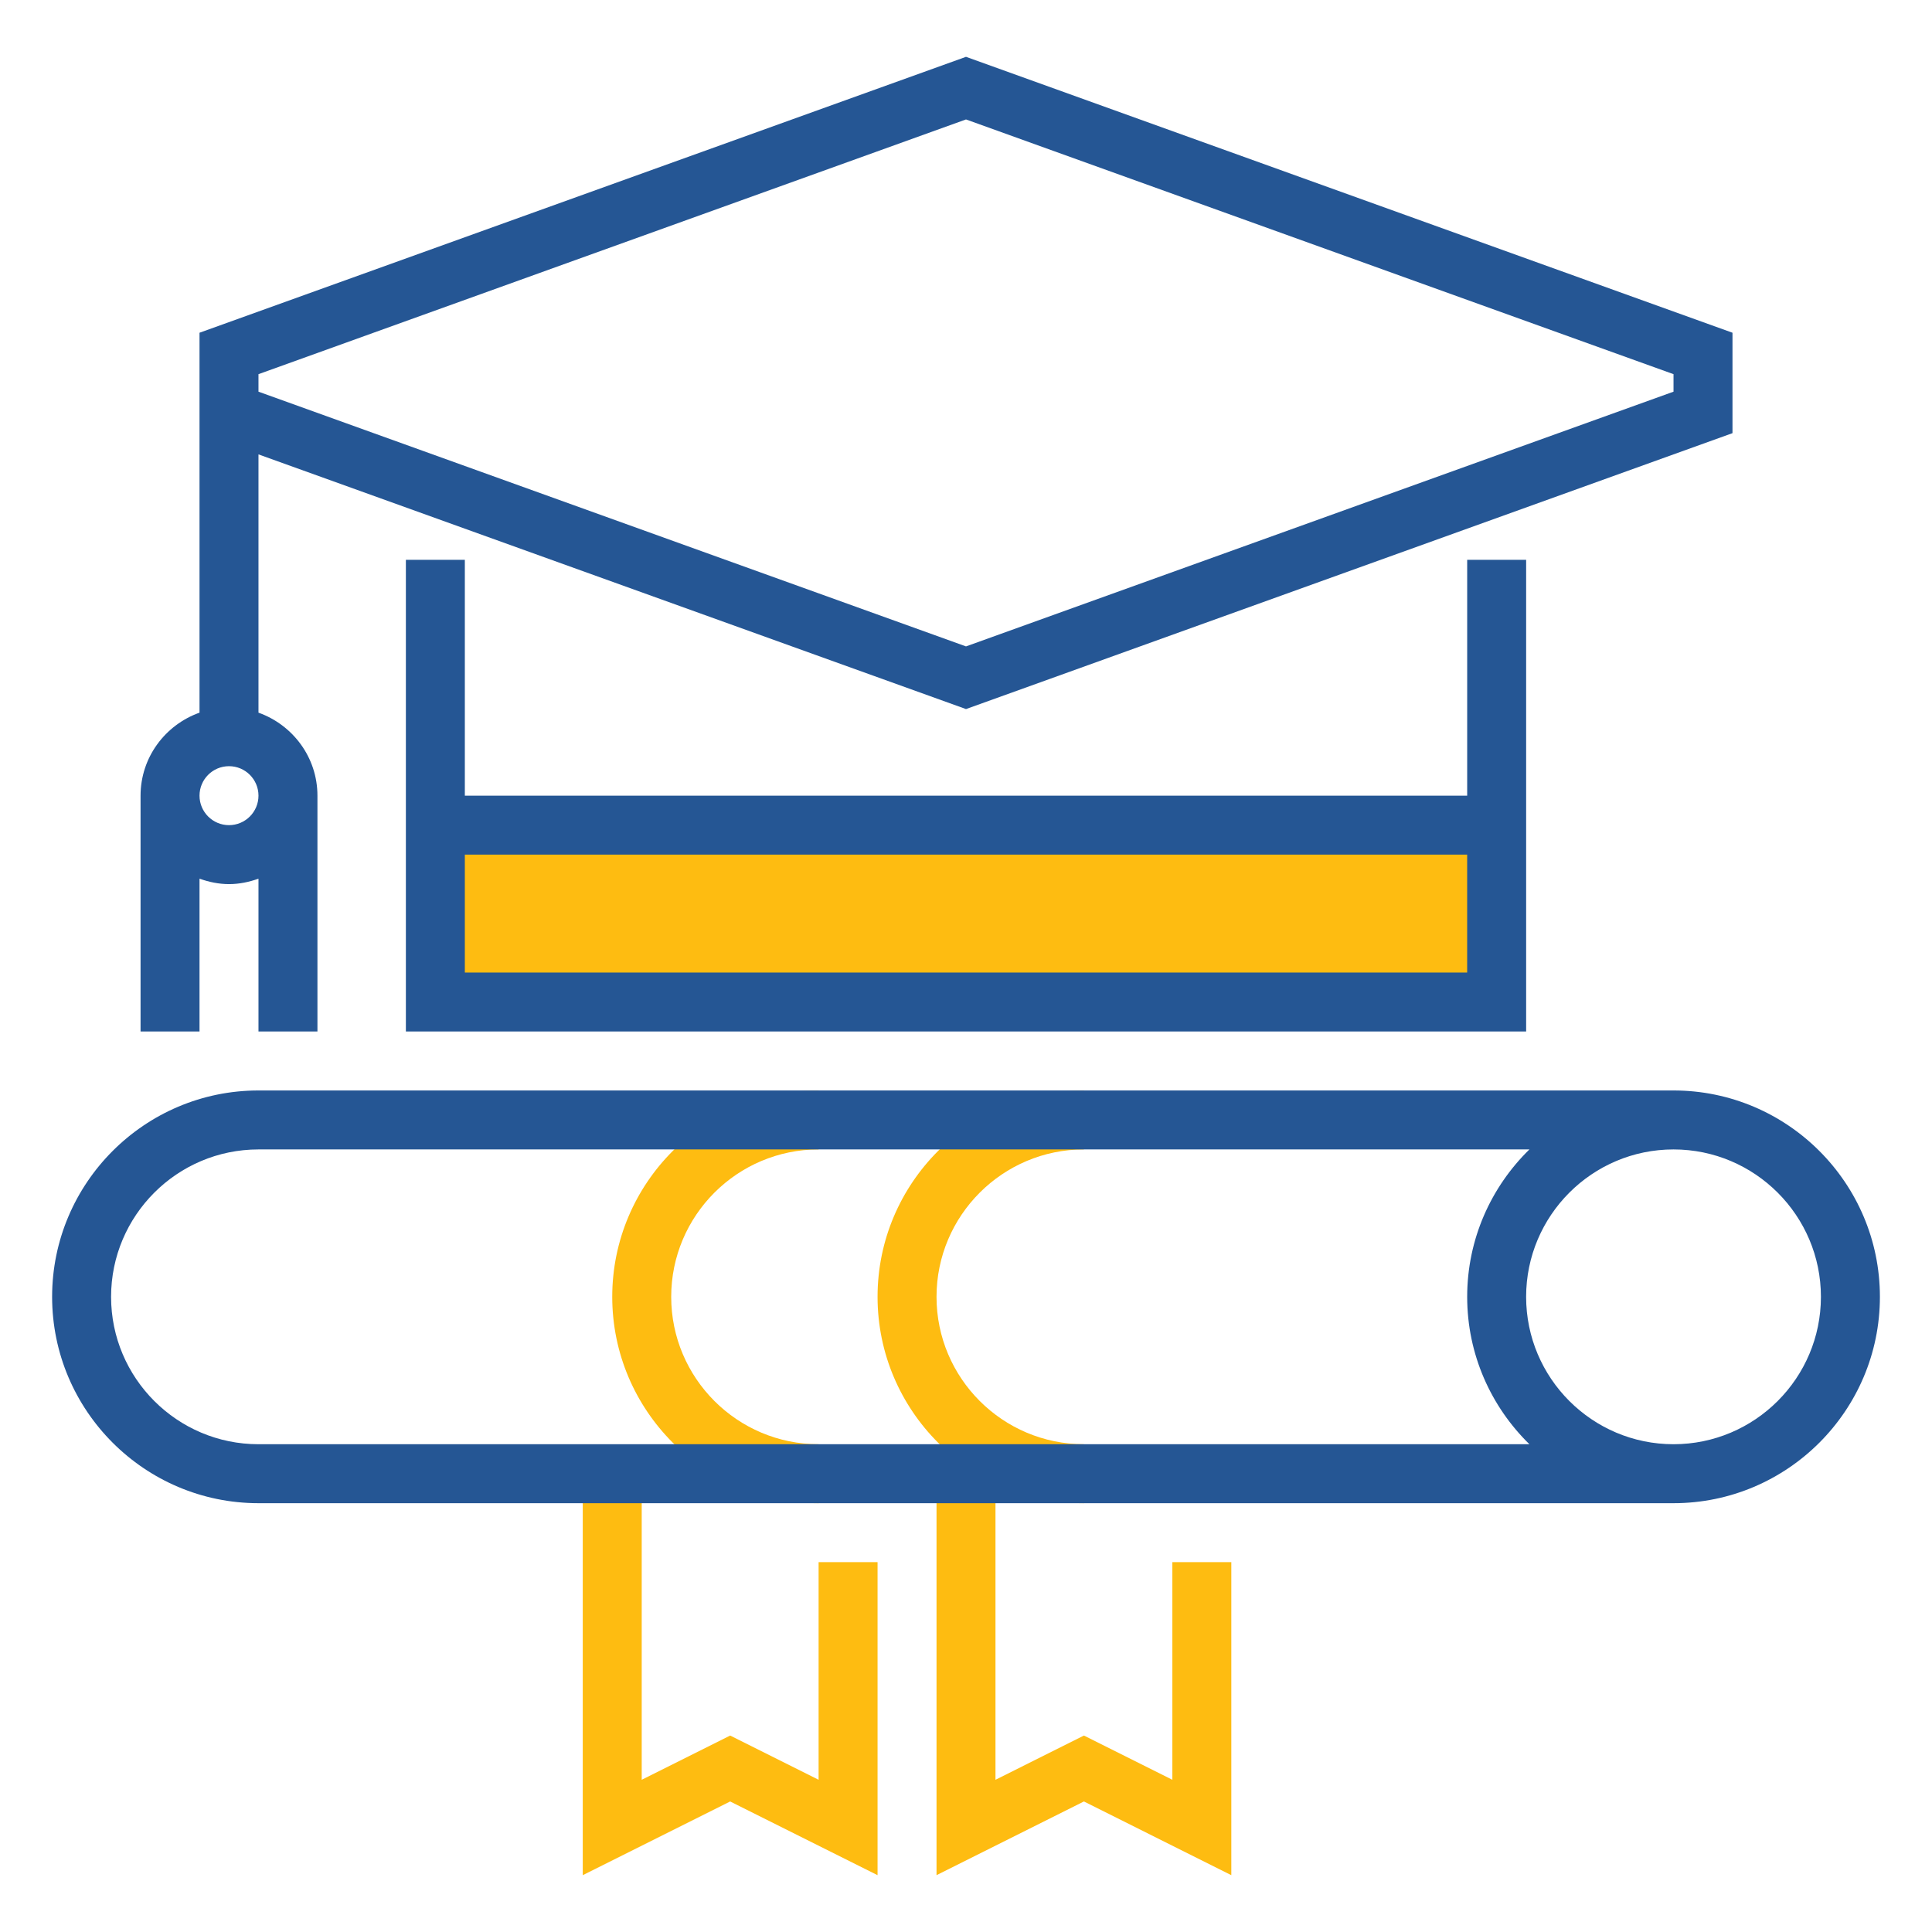 <?xml version="1.0" encoding="UTF-8"?> <svg xmlns="http://www.w3.org/2000/svg" id="Layer_1" version="1.1" viewBox="0 0 85 85"><defs><style> .st0 { fill: #febc11; } .st1 { fill: #255694; } </style></defs><rect class="st0" x="19.154" y="36.303" width="46.693" height="7.782"></rect><g><path class="st0" d="M36.015,66.134c-5.005,0-9.079-4.074-9.079-9.079s4.074-9.079,9.079-9.079v2.594c-3.576,0-6.485,2.909-6.485,6.485s2.909,6.485,6.485,6.485v2.594Z"></path><path class="st0" d="M47.688,66.134c-5.005,0-9.079-4.074-9.079-9.079s4.074-9.079,9.079-9.079v2.594c-3.576,0-6.485,2.909-6.485,6.485s2.909,6.485,6.485,6.485v2.594Z"></path><polygon class="st0" points="38.609 82.5 32.124 79.257 25.639 82.5 25.639 64.837 28.233 64.837 28.233 78.303 32.124 76.357 36.015 78.303 36.015 68.728 38.609 68.728 38.609 82.5"></polygon><polygon class="st0" points="54.173 82.5 47.688 79.257 41.203 82.5 41.203 64.837 43.797 64.837 43.797 78.303 47.688 76.357 51.579 78.303 51.579 68.728 54.173 68.728 54.173 82.5"></polygon></g><g><path class="st1" d="M17.857,24.63v20.752h49.287v-20.752h-2.594v10.376H20.451v-10.376h-2.594ZM64.549,37.6v5.188H20.451v-5.188h44.099Z"></path><path class="st1" d="M73.628,47.976H11.372c-5.005,0-9.079,4.074-9.079,9.079s4.074,9.079,9.079,9.079h62.257c5.005,0,9.079-4.074,9.079-9.079s-4.074-9.079-9.079-9.079ZM11.372,63.54c-3.576,0-6.485-2.909-6.485-6.485s2.909-6.485,6.485-6.485h55.916c-1.687,1.65-2.738,3.946-2.738,6.485s1.051,4.835,2.738,6.485H11.372ZM73.628,63.54c-3.576,0-6.485-2.909-6.485-6.485s2.909-6.485,6.485-6.485,6.485,2.909,6.485,6.485-2.909,6.485-6.485,6.485Z"></path><path class="st1" d="M8.778,38.658c.407.145.841.239,1.297.239s.89-.093,1.297-.239v6.724h2.594v-10.376c0-1.689-1.088-3.115-2.594-3.652v-11.363l31.128,11.205,33.722-12.139v-4.418L42.5,2.5,8.778,14.639v16.715c-1.506.537-2.594,1.964-2.594,3.652v10.376h2.594v-6.724ZM11.372,16.462l31.128-11.207,31.128,11.207v.77l-31.128,11.207-31.128-11.207v-.77ZM10.075,33.709c.716,0,1.297.581,1.297,1.297s-.581,1.297-1.297,1.297-1.297-.581-1.297-1.297.581-1.297,1.297-1.297Z"></path></g></svg> 